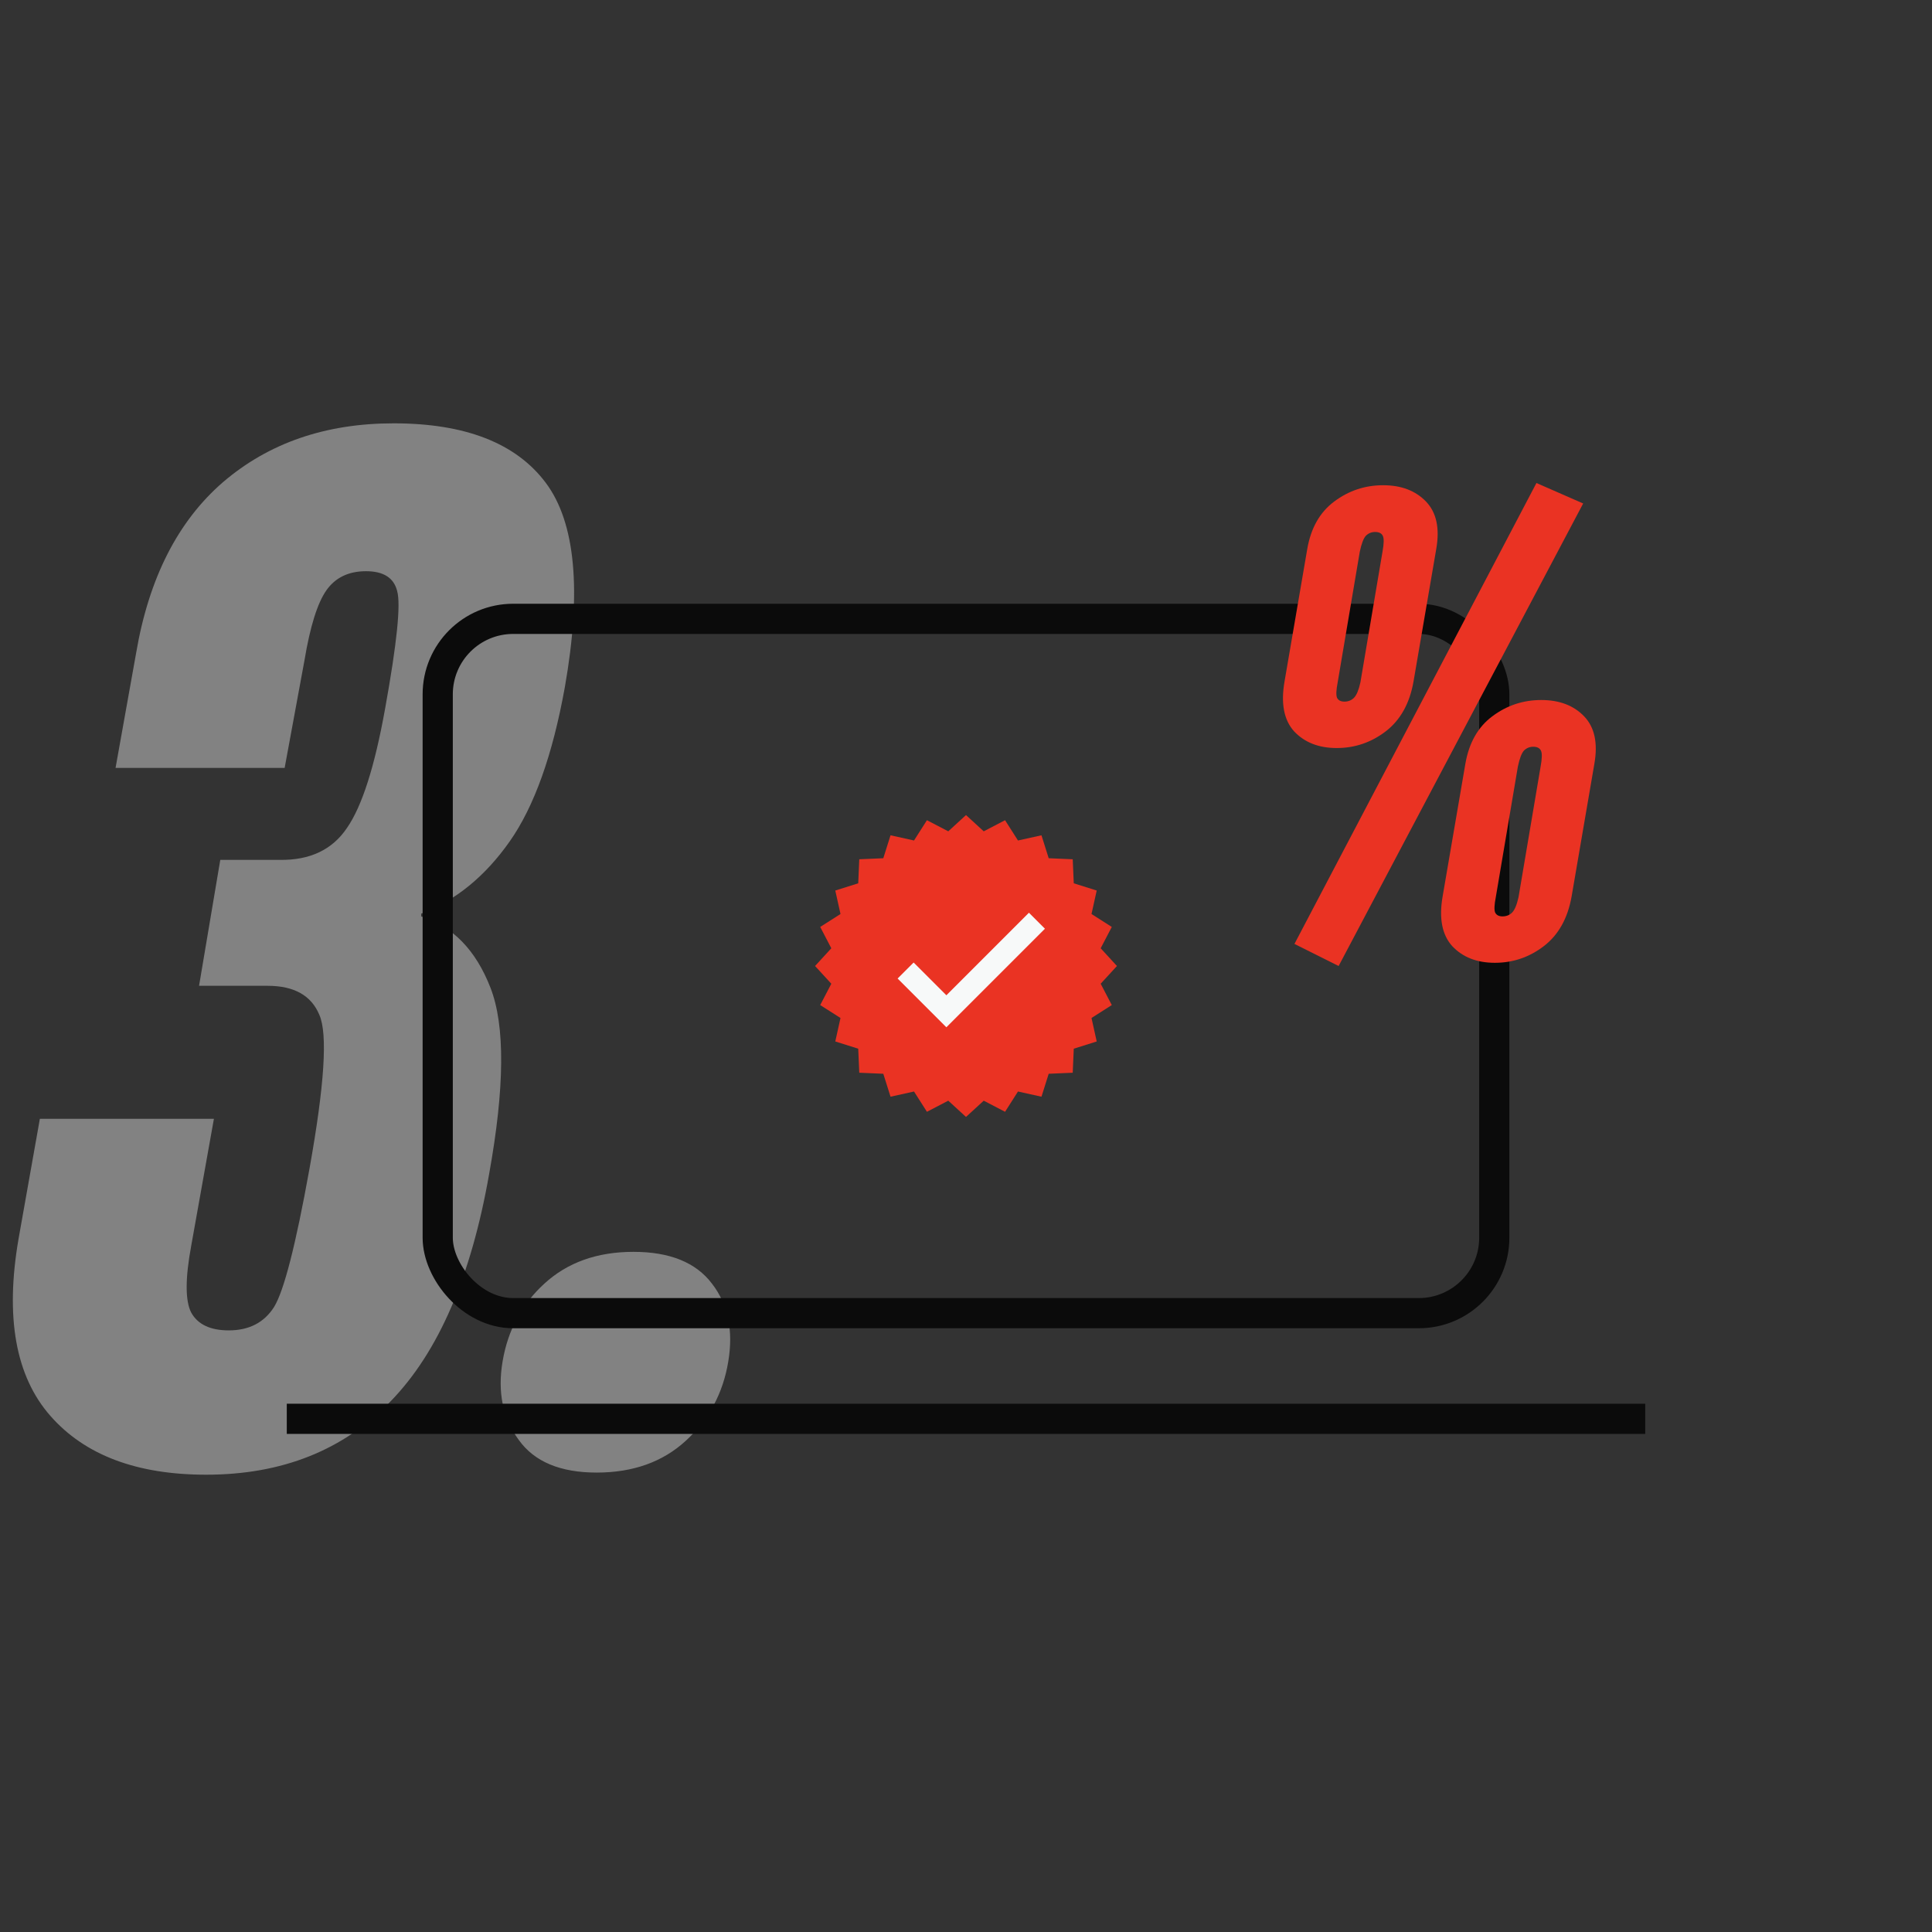 <svg width="128" height="128" viewBox="0 0 128 128" fill="none" xmlns="http://www.w3.org/2000/svg"><rect x="0" y="0" width="128" height="128" fill="#333333" stroke="none"/><g clip-path="url(#clip0_1_209)"><path d="M1.234 82.047L2.641 74.125H14.172L12.672 82.516C12.266 84.703 12.266 86.188 12.672 86.969C13.109 87.75 13.938 88.141 15.156 88.141C16.5 88.141 17.5 87.625 18.156 86.594C18.812 85.531 19.594 82.484 20.5 77.453C21.5 71.891 21.719 68.484 21.156 67.234C20.625 65.953 19.484 65.312 17.734 65.312H13.188L14.594 56.969H18.531C20.531 57 22.016 56.297 22.984 54.859C23.984 53.422 24.828 50.781 25.516 46.938C26.297 42.625 26.562 40.031 26.312 39.156C26.094 38.281 25.406 37.844 24.25 37.844C23.094 37.844 22.219 38.266 21.625 39.109C21.031 39.953 20.547 41.5 20.172 43.75L18.859 50.875H7.656L9.016 43.281C9.859 38.312 11.781 34.531 14.781 31.938C17.812 29.344 21.578 28.047 26.078 28.047C30.828 28.047 34.188 29.359 36.156 31.984C38.125 34.609 38.547 39.125 37.422 45.531C36.609 50.031 35.391 53.438 33.766 55.75C32.141 58.062 30.188 59.656 27.906 60.531V60.719C30 61.375 31.531 62.953 32.5 65.453C33.469 67.953 33.438 72.062 32.406 77.781C31.219 84.562 29.047 89.578 25.891 92.828C22.766 96.078 18.688 97.703 13.656 97.703C9.062 97.703 5.625 96.406 3.344 93.812C1.031 91.188 0.328 87.266 1.234 82.047ZM33.297 90.203C33.641 88.141 34.562 86.422 36.062 85.047C37.594 83.641 39.562 82.938 41.969 82.938C44.375 82.938 46.109 83.641 47.172 85.047C48.234 86.422 48.594 88.141 48.25 90.203C47.906 92.297 46.969 94.047 45.438 95.453C43.906 96.859 41.938 97.562 39.531 97.562C37.125 97.562 35.406 96.844 34.375 95.406C33.312 93.969 32.953 92.234 33.297 90.203Z" fill="#828282"/><rect x="29" y="41" width="70" height="46" rx="5" stroke="#0B0B0B" stroke-width="2"/><path d="M19 94H109" stroke="#0B0B0B" stroke-width="2"/><path d="M85.104 45.148L86.61 36.368C86.85 34.983 87.444 33.937 88.391 33.23C89.352 32.509 90.434 32.148 91.636 32.148C92.837 32.148 93.784 32.509 94.477 33.23C95.17 33.951 95.396 34.997 95.156 36.368L93.65 45.148C93.396 46.604 92.781 47.707 91.805 48.456C90.844 49.191 89.762 49.559 88.561 49.559C87.373 49.559 86.433 49.191 85.74 48.456C85.062 47.707 84.85 46.604 85.104 45.148ZM88.624 45.211C88.525 45.72 88.511 46.06 88.582 46.229C88.667 46.399 88.829 46.484 89.07 46.484C89.324 46.484 89.536 46.399 89.706 46.229C89.876 46.06 90.017 45.72 90.13 45.211L91.593 36.559C91.692 36.022 91.699 35.669 91.614 35.499C91.53 35.329 91.36 35.245 91.105 35.245C90.865 35.245 90.66 35.329 90.49 35.499C90.335 35.669 90.201 36.022 90.088 36.559L88.624 45.211ZM104.889 33.357L88.688 64L85.761 62.537L101.793 32L104.889 33.357ZM95.58 59.377L97.085 50.598C97.326 49.212 97.92 48.166 98.867 47.459C99.828 46.738 100.91 46.378 102.111 46.378C103.313 46.378 104.26 46.738 104.953 47.459C105.646 48.18 105.872 49.226 105.632 50.598L104.126 59.377C103.871 60.833 103.257 61.936 102.281 62.685C101.32 63.42 100.238 63.788 99.037 63.788C97.849 63.788 96.909 63.42 96.216 62.685C95.537 61.936 95.325 60.833 95.58 59.377ZM99.1 59.441C99.001 59.95 98.987 60.289 99.058 60.459C99.142 60.628 99.305 60.713 99.546 60.713C99.8 60.713 100.012 60.628 100.182 60.459C100.351 60.289 100.493 59.95 100.606 59.441L102.069 50.789C102.168 50.251 102.175 49.898 102.09 49.728C102.005 49.559 101.836 49.474 101.581 49.474C101.341 49.474 101.136 49.559 100.966 49.728C100.811 49.898 100.676 50.251 100.563 50.789L99.1 59.441Z" fill="#EA3323"/><path d="M64 54L65.175 55.077L66.588 54.341L67.444 55.685L69 55.34L69.479 56.86L71.071 56.929L71.14 58.521L72.66 59L72.315 60.556L73.659 61.412L72.923 62.825L74 64L72.923 65.175L73.659 66.588L72.315 67.444L72.66 69L71.14 69.479L71.071 71.071L69.479 71.14L69 72.66L67.444 72.315L66.588 73.659L65.175 72.923L64 74L62.825 72.923L61.412 73.659L60.556 72.315L59 72.66L58.521 71.14L56.929 71.071L56.86 69.479L55.34 69L55.685 67.444L54.341 66.588L55.077 65.175L54 64L55.077 62.825L54.341 61.412L55.685 60.556L55.34 59L56.86 58.521L56.929 56.929L58.521 56.86L59 55.34L60.556 55.685L61.412 54.341L62.825 55.077L64 54Z" fill="#EA3323"/><path d="M60 64.3L62.7 67L68.7 61" stroke="#F7F9F9" stroke-width="1.5"/></g><defs><clipPath id="clip0_1_209"><rect width="128" height="128" fill="white"/></clipPath></defs></svg>